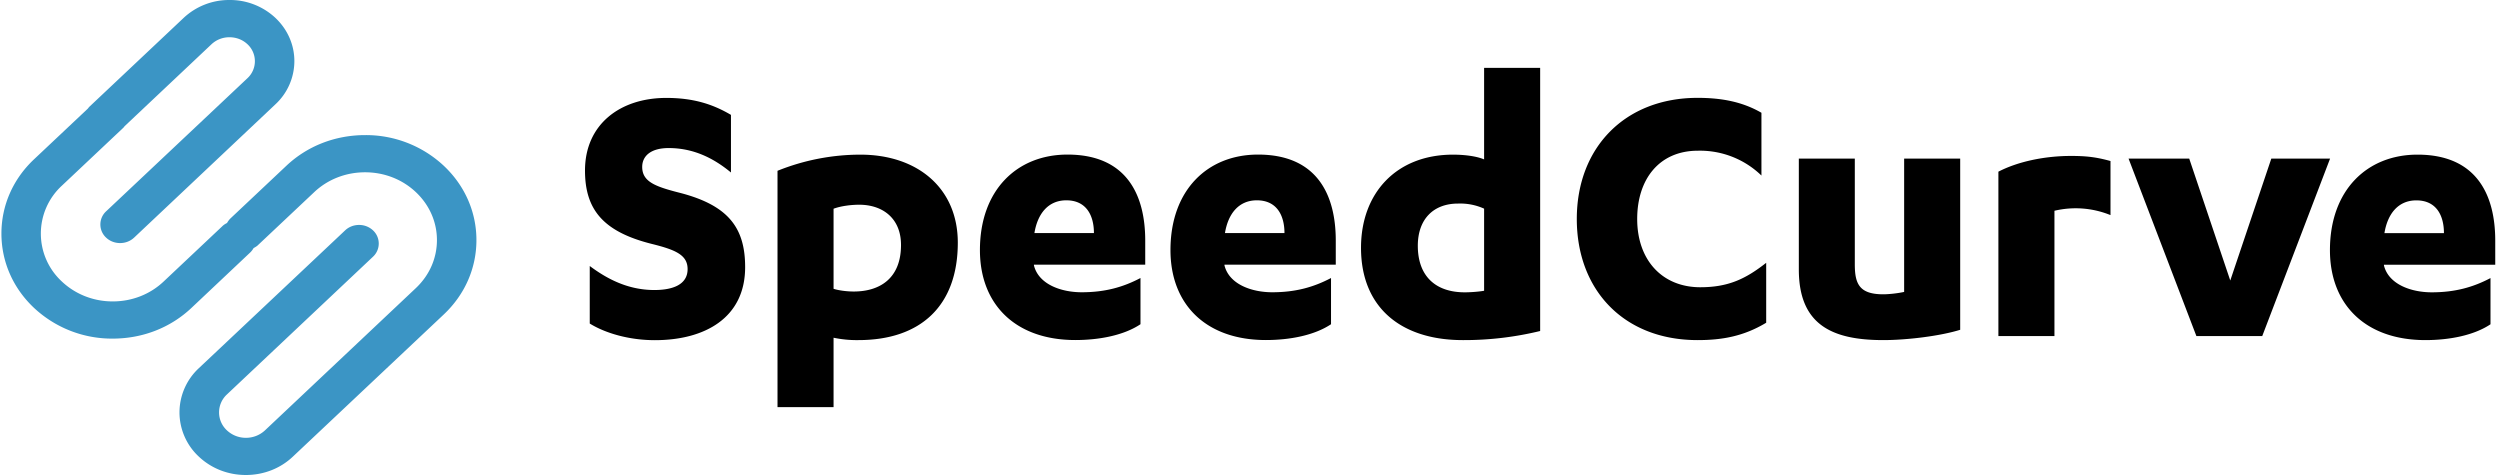 <svg viewBox="0 0 368 70" width="170" height="32.3" xmlns="http://www.w3.org/2000/svg"><g fill="none" fill-rule="evenodd"><path d="M65.2 24.44a16.81 16.81 0 0 0-11.61-4.53c-4.39 0-8.51 1.6-11.61 4.53l-8.24 7.76c-.16.16-.3.34-.45.58l-.04.08-.08.04c-.26.14-.45.27-.61.43l-8.66 8.16c-2 1.89-4.66 2.93-7.5 2.93-2.82 0-5.48-1.04-7.49-2.93a9.6 9.6 0 0 1 0-14.13l9.05-8.53c.05-.04.09-.1.13-.15l.07-.09 12.8-12.07a3.84 3.84 0 0 1 2.65-1.03c1 0 1.94.36 2.65 1.03a3.41 3.41 0 0 1 0 5L15.43 31.14a2.64 2.64 0 0 0 0 3.88c.55.52 1.28.8 2.06.8s1.5-.28 2.06-.8l20.82-19.64a8.7 8.7 0 0 0 2.8-6.37c0-2.41-1-4.68-2.8-6.38A9.8 9.8 0 0 0 33.61 0a9.8 9.8 0 0 0-6.76 2.64l-13.9 13.1-.13.15-.07.1-7.95 7.49C1.7 26.4 0 30.28 0 34.42s1.7 8.03 4.8 10.95a16.81 16.81 0 0 0 11.6 4.53c4.4 0 8.51-1.6 11.61-4.53l8.66-8.17c.16-.15.3-.33.45-.57l.05-.08.08-.04c.25-.14.45-.27.6-.43l8.24-7.76c2-1.89 4.67-2.93 7.5-2.93s5.49 1.04 7.49 2.93c2 1.89 3.1 4.4 3.1 7.06 0 2.67-1.1 5.18-3.1 7.07L38.84 63.42a4.1 4.1 0 0 1-2.8 1.1 4.07 4.07 0 0 1-2.81-1.1 3.6 3.6 0 0 1 0-5.29l21.53-20.3a2.65 2.65 0 0 0 0-3.88 2.98 2.98 0 0 0-2.06-.8c-.77 0-1.5.28-2.05.8L29.1 54.25a8.91 8.91 0 0 0-2.86 6.53 8.91 8.91 0 0 0 2.86 6.52c1.85 1.74 4.3 2.7 6.92 2.7s5.08-.96 6.92-2.7L65.2 46.33c3.1-2.93 4.8-6.81 4.8-10.95 0-4.13-1.7-8.02-4.8-10.94" fill="#3B95C5"></path><path d="M86.7 47.67V39.2c2.56 1.91 5.64 3.54 9.53 3.54 2.62 0 4.89-.75 4.89-3.08 0-2.1-1.8-2.85-5.3-3.72-7.15-1.8-9.82-5.06-9.82-10.81 0-6.8 5.17-10.7 11.98-10.7 4.12 0 6.97.99 9.53 2.5v8.49c-2.67-2.21-5.64-3.6-9.18-3.6-2.62 0-3.9 1.16-3.9 2.78 0 2.21 1.98 2.91 5.64 3.84 7.1 1.86 9.53 5.17 9.53 10.93 0 7.5-5.98 10.76-13.3 10.76-3.85 0-7.33-1.05-9.6-2.45zM114.37 60V25.17a32.74 32.74 0 0 1 12.21-2.38c8.43 0 14.36 4.94 14.36 12.97 0 9.24-5.4 14.36-14.65 14.36a16.7 16.7 0 0 1-3.66-.35V60h-8.26zm8.26-29.24v11.8c.7.23 1.92.4 2.96.4 3.84 0 6.98-1.91 6.98-6.86 0-3.9-2.67-5.93-6.16-5.93-1.17 0-2.68.18-3.78.59zM168.56 39h-16.4v.12c.7 2.79 4.01 3.95 7.04 3.95 3.43 0 6.1-.75 8.66-2.1v6.81c-2.44 1.63-6.05 2.33-9.6 2.33-8.83 0-14.06-5.24-14.06-13.26 0-8.84 5.46-14.07 12.9-14.07 8.67 0 11.46 5.87 11.46 12.68V39zm-16.34-4.65H161c0-2.5-1.05-4.83-4.07-4.83-2.67 0-4.24 1.98-4.7 4.83zM196.64 39h-16.4v.12c.7 2.79 4.02 3.95 7.04 3.95 3.43 0 6.1-.75 8.66-2.1v6.81c-2.44 1.63-6.04 2.33-9.6 2.33-8.83 0-14.06-5.24-14.06-13.26 0-8.84 5.46-14.07 12.9-14.07 8.67 0 11.46 5.87 11.46 12.68V39zm-16.34-4.65h8.78c0-2.5-1.05-4.83-4.07-4.83-2.67 0-4.24 1.98-4.7 4.83zM226.76 10v38.78a47.47 47.47 0 0 1-11.4 1.34c-9.07 0-15-4.77-15-13.6 0-8.09 5.23-13.73 13.55-13.73 1.74 0 3.49.23 4.59.7V10h8.26zm-8.26 32.85v-12.1a8.53 8.53 0 0 0-3.84-.75c-3.66 0-5.93 2.33-5.93 6.22 0 4.42 2.56 6.86 6.92 6.86.64 0 1.86-.06 2.85-.23zm40.87-26.22v9.24a13 13 0 0 0-9.36-3.66c-5.7 0-8.95 4.19-8.95 10.06 0 6.1 3.72 10.06 9.3 10.06 4.13 0 6.69-1.23 9.71-3.6v8.83c-3.37 2.03-6.57 2.56-10.12 2.56-10.87 0-17.79-7.39-17.79-17.85 0-10.53 7.1-17.85 17.8-17.85 3.54 0 6.62.58 9.41 2.2zm29.29 6.74V48.6c-2.97.93-7.91 1.52-11.34 1.52-7.56 0-12.44-2.27-12.44-10.41V23.37h8.25v15.58c0 2.85.64 4.42 4.19 4.42.7 0 1.97-.11 3.08-.35V23.37h8.26zm13.89 7.68v18.48h-8.26V25.3c2.91-1.51 6.87-2.32 10.7-2.32 2.27 0 3.72.17 5.82.75v7.97a13.6 13.6 0 0 0-8.26-.64zm30.62 18.48h-9.7l-10-26.16h8.94l6.05 17.97 6.05-17.97h8.66l-10 26.16zm34.34-10.52h-16.4v.12c.7 2.79 4.02 3.95 7.04 3.95 3.43 0 6.1-.75 8.66-2.1v6.81c-2.44 1.63-6.04 2.33-9.59 2.33-8.84 0-14.07-5.24-14.07-13.26 0-8.84 5.47-14.07 12.9-14.07 8.67 0 11.46 5.87 11.46 12.68V39zm-16.34-4.65h8.78c0-2.5-1.04-4.83-4.07-4.83-2.67 0-4.24 1.98-4.7 4.83z" fill="#000"></path></g></svg>